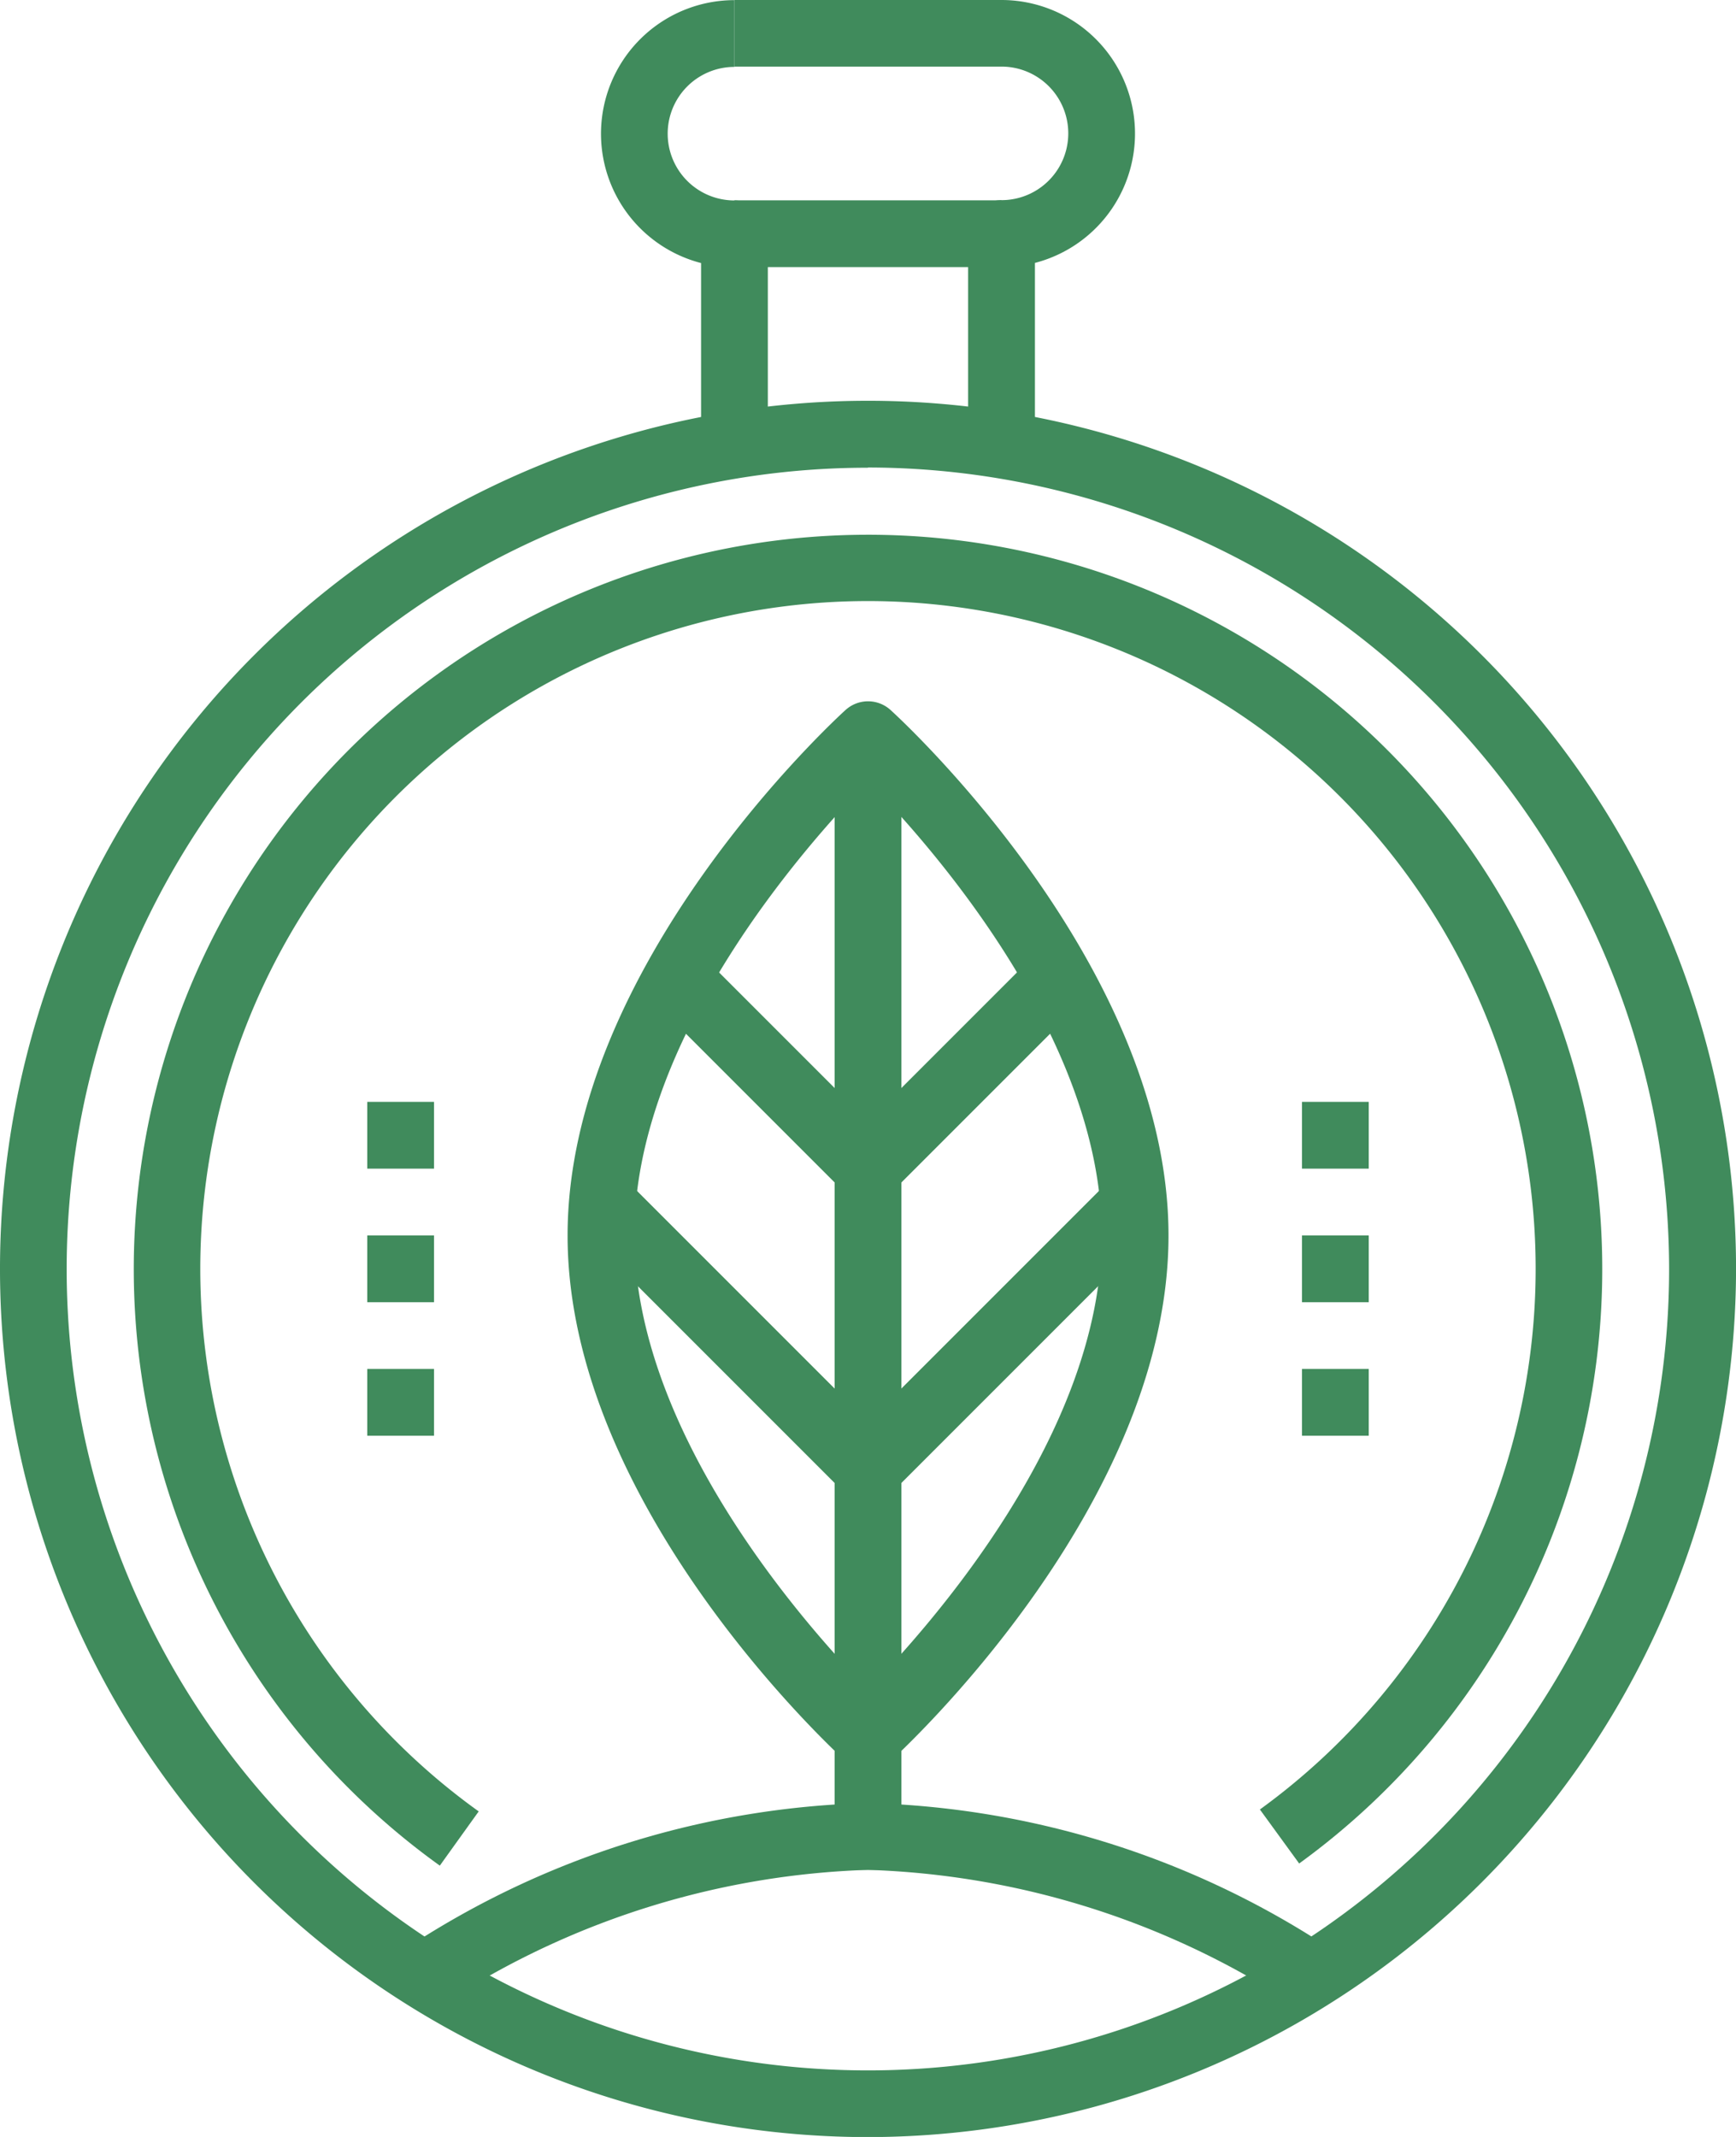 <svg id="组_9940" data-name="组 9940" xmlns="http://www.w3.org/2000/svg" width="40.667" height="50.052" viewBox="0 0 40.667 50.052">
  <path id="路径_15021" data-name="路径 15021" d="M38.039,161.6H36.474V156.9a.782.782,0,0,1,.782-.782,1.564,1.564,0,1,0,0-3.128H31V151.43h6.257a3.129,3.129,0,0,1,.782,6.158Z" transform="translate(-13.795 -151.43)" fill="#408b5c"/>
  <path id="路径_15022" data-name="路径 15022" d="M30.91,161.6H29.346v-4.009a3.129,3.129,0,0,1,.782-6.158v1.564a1.564,1.564,0,1,0,0,3.128.782.782,0,0,1,.782.782Z" transform="translate(-12.923 -151.43)" fill="#408b5c"/>
  <rect id="矩形_6908" data-name="矩形 6908" width="6.257" height="1.564" transform="translate(17.205 4.692)" fill="#408b5c"/>
  <rect id="矩形_6909" data-name="矩形 6909" width="1.564" height="26.59" transform="translate(19.552 17.205)" fill="#408b5c"/>
  <path id="路径_15023" data-name="路径 15023" d="M33.039,197.456a.784.784,0,0,1-.526-.2c-.266-.242-6.512-5.989-6.512-12.31s6.246-12.069,6.512-12.31a.784.784,0,0,1,1.053,0c.266.242,6.512,5.99,6.512,12.31s-6.246,12.068-6.512,12.31a.784.784,0,0,1-.526.2m0-23.15c-1.464,1.5-5.475,6.015-5.475,10.637s4.01,9.143,5.474,10.636c1.464-1.495,5.475-6.015,5.475-10.636s-4.01-9.144-5.474-10.637" transform="translate(-12.705 -156.007)" fill="#408b5c"/>
  <rect id="矩形_6910" data-name="矩形 6910" width="6.636" height="1.564" transform="translate(19.781 26.819) rotate(-45)" fill="#408b5c"/>
  <rect id="矩形_6911" data-name="矩形 6911" width="1.564" height="6.636" transform="translate(15.088 23.232) rotate(-45)" fill="#408b5c"/>
  <rect id="矩形_6912" data-name="矩形 6912" width="8.848" height="1.564" transform="translate(19.781 33.857) rotate(-45)" fill="#408b5c"/>
  <rect id="矩形_6913" data-name="矩形 6913" width="1.564" height="8.848" transform="translate(13.524 28.707) rotate(-45)" fill="#408b5c"/>
  <path id="路径_15024" data-name="路径 15024" d="M41.768,209.986a19.349,19.349,0,0,0-9.725-2.991,19.348,19.348,0,0,0-9.724,2.991l-.885-1.29a20.605,20.605,0,0,1,10.609-3.266,20.606,20.606,0,0,1,10.61,3.266Z" transform="translate(-11.71 -163.199)" fill="#408b5c"/>
  <rect id="矩形_6914" data-name="矩形 6914" width="1.564" height="1.564" transform="translate(30.5 25.808)" fill="#408b5c"/>
  <rect id="矩形_6915" data-name="矩形 6915" width="1.564" height="1.564" transform="translate(30.5 28.936)" fill="#408b5c"/>
  <rect id="矩形_6916" data-name="矩形 6916" width="1.564" height="1.564" transform="translate(30.5 32.064)" fill="#408b5c"/>
  <rect id="矩形_6917" data-name="矩形 6917" width="1.564" height="1.564" transform="translate(8.603 25.808)" fill="#408b5c"/>
  <rect id="矩形_6918" data-name="矩形 6918" width="1.564" height="1.564" transform="translate(8.603 28.936)" fill="#408b5c"/>
  <rect id="矩形_6919" data-name="矩形 6919" width="1.564" height="1.564" transform="translate(8.603 32.064)" fill="#408b5c"/>
  <path id="路径_15025" data-name="路径 15025" d="M29.334,204.1a20.334,20.334,0,1,1,20.334-20.334A20.357,20.357,0,0,1,29.334,204.1m0-39.1A18.769,18.769,0,1,0,48.1,183.764a18.791,18.791,0,0,0-18.77-18.769" transform="translate(-9 -154.045)" fill="#408b5c"/>
  <path id="路径_15026" data-name="路径 15026" d="M20.175,198.614a17.2,17.2,0,1,1,20.131-.05l-.92-1.265a15.641,15.641,0,1,0-18.3.045Z" transform="translate(-9.872 -154.917)" fill="#408b5c"/>
</svg>
